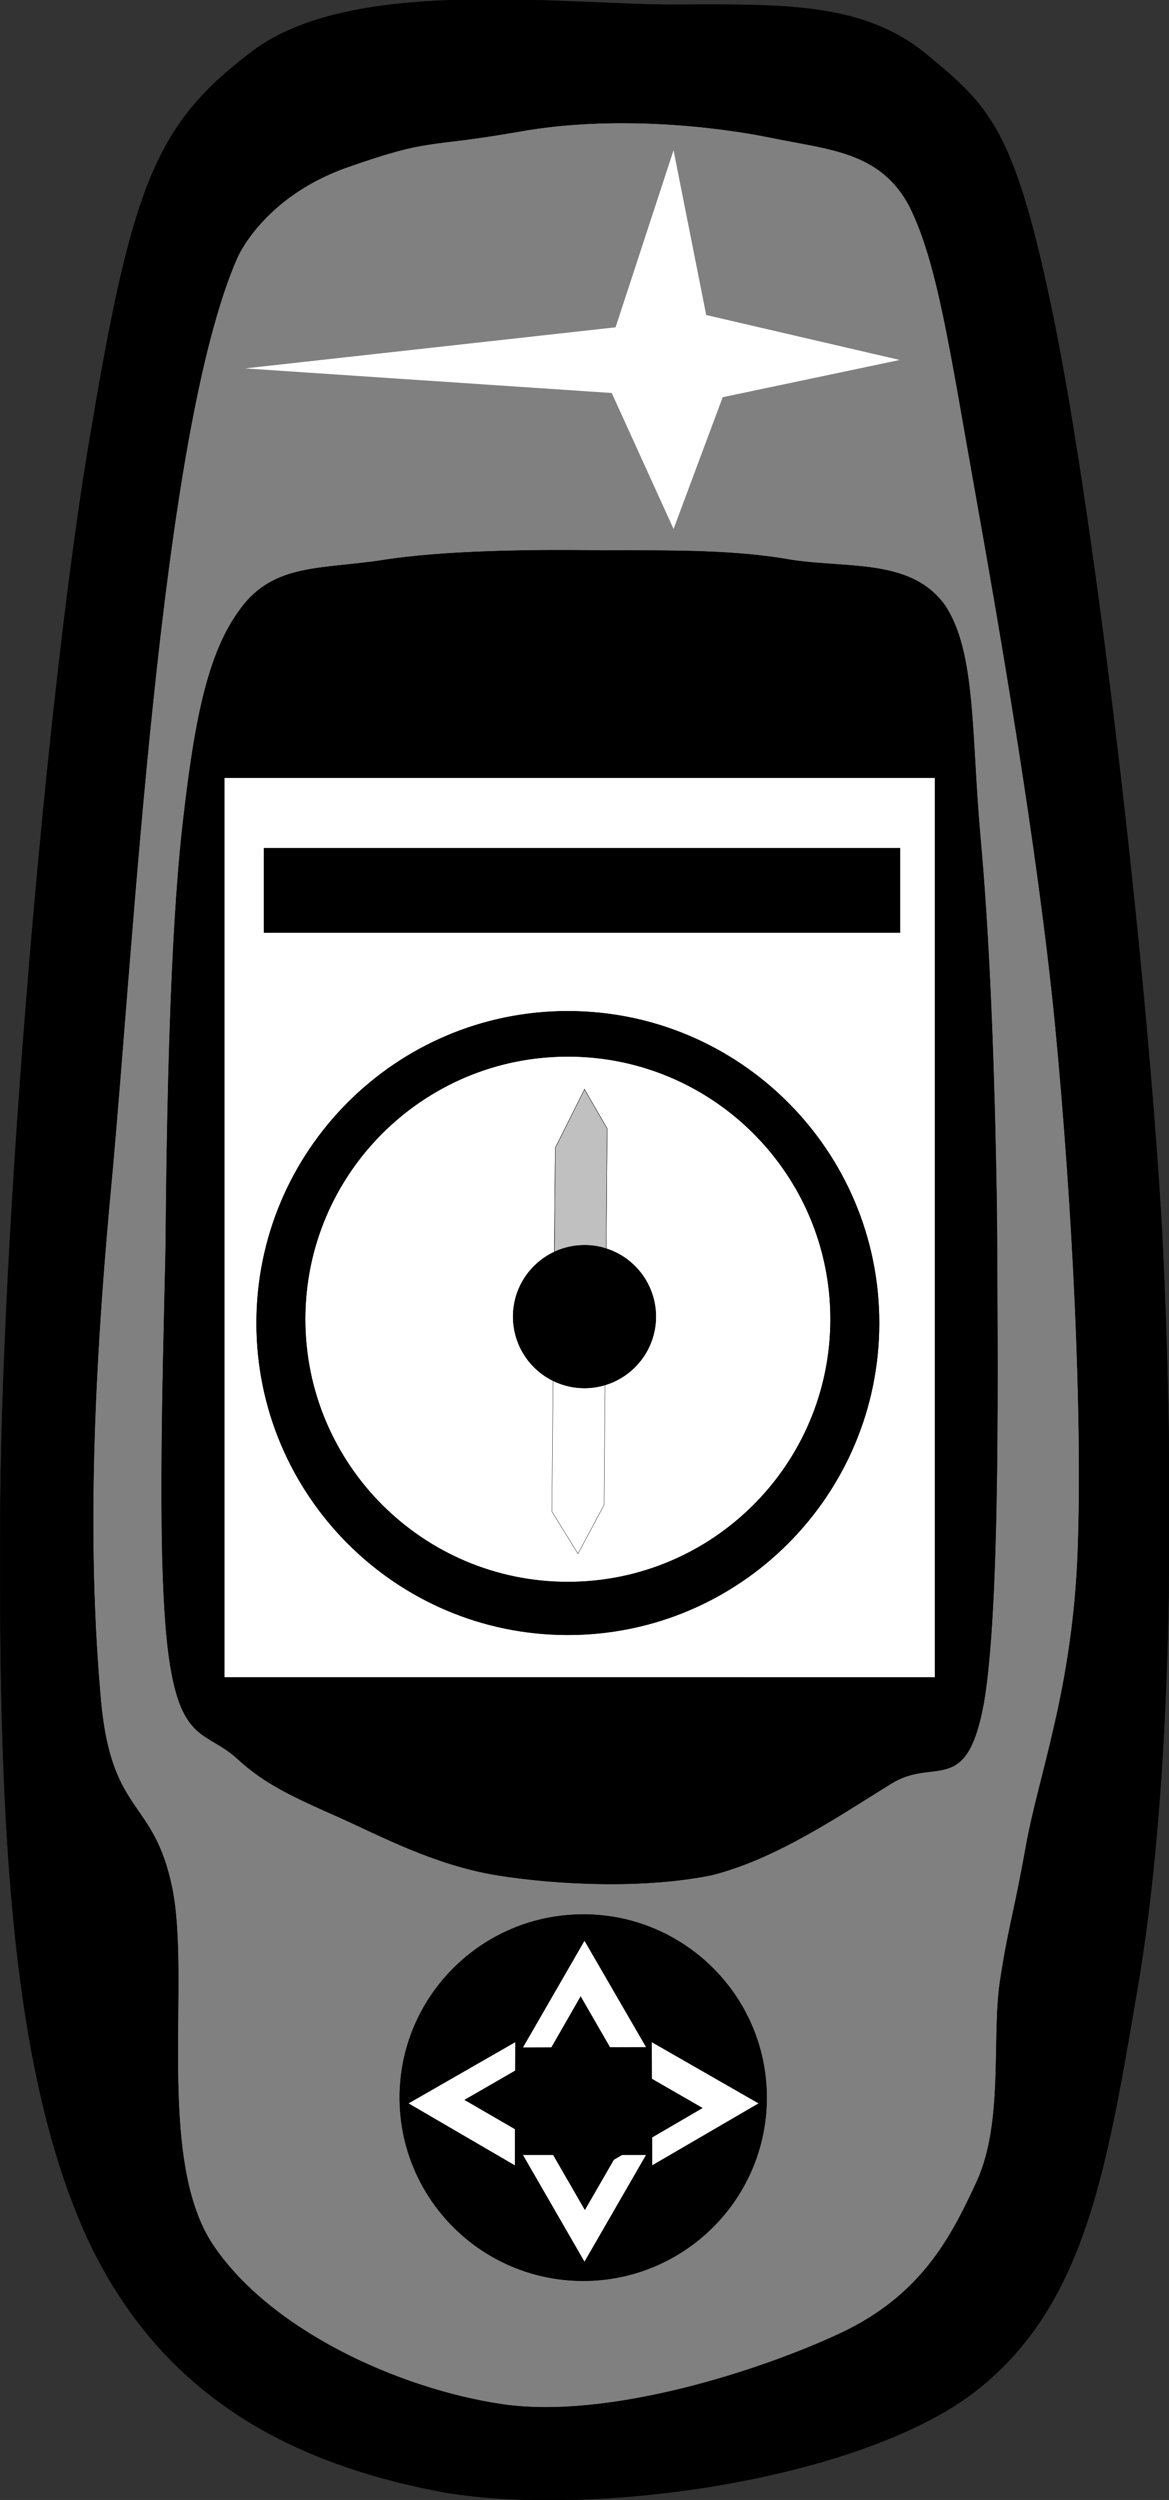 <svg xmlns="http://www.w3.org/2000/svg" viewBox="0 0 126.929 271.322" overflow="visible"><rect x="0" y="0" width="126.929" height="271.322" fill="#333333" stroke="none"/><switch><g><g clip-rule="evenodd" fill-rule="evenodd"><path d="M71.924.507c12.132 0 21.386-.542 28.555 5.294 7.045 5.836 9.755 8.086 14.09 29.596 4.336 21.635 9.922 68.531 11.631 98.711 1.459 30.056.959 59.026-2.46 80.328-3.585 21.01-5.794 36.059-18.342 45.478-12.755 9.338-41.018 13.298-57.108 10.589-16.215-3.001-30.639-10.13-38.767-27.512-8.129-17.675-9.629-43.479-9.504-76.45 0-33.016 5.169-92.792 9.88-119.85 4.543-27.095 7.211-33.39 17.633-41.227C37.991-2.294 59.543.332 71.922.498z" stroke="#000" stroke-miterlimit="10" stroke-width=".036"/><path d="M56.418 14.264c10.339-1.834 21.427-.542 27.47.708 6.045 1.251 11.715 1.459 14.841 7.378 3.044 6.044 4.378 15.423 7.045 30.347 2.668 14.965 6.879 39.059 8.795 58.484 1.877 19.467 3.003 42.062 2.461 57.11-.543 14.965-4.211 24.177-5.627 32.056-1.418 7.879-1.918 8.712-2.836 14.797-.875 6.129.418 15.092-2.459 21.511-2.919 6.377-6.169 12.463-14.799 16.55-8.712 4.084-25.136 9.379-36.641 7.753-11.505-1.667-25.637-8.212-31.723-17.591-6.003-9.463-2.251-28.514-4.252-38.436-2.001-9.838-6.586-7.753-7.753-20.424-1.126-12.799-1.376-29.098 1.083-55.359 2.501-26.428 5.253-81.787 13.714-101.13 0 0 2.751-6.628 12.005-9.88 9.274-3.251 8.315-2.042 18.694-3.876z" stroke="#000" stroke-miterlimit="10" stroke-width=".036" fill="gray"/><path d="M63.324 207.77c10.999 0 19.926 8.908 19.926 19.884s-8.927 19.884-19.926 19.884-19.926-8.908-19.926-19.884 8.927-19.88 19.926-19.88" stroke="#000" stroke-miterlimit="10" stroke-width=".036"/><path d="M56.752 222.23l6.711-11.631 6.711 11.588-13.422.04z" stroke="#000" stroke-miterlimit="10" stroke-width=".036" fill="#FFF"/><path d="M56.376 228.32l6.671-11.631 6.711 11.631H56.376z" stroke="#000" stroke-miterlimit="10" stroke-width=".036"/><path d="M56.752 233.86l6.711 11.632 6.711-11.632H56.752z" stroke="#000" stroke-miterlimit="10" stroke-width=".036" fill="#FFF"/><path d="M56.794 228.19l6.711 11.631 6.712-11.631H56.794z" stroke="#000" stroke-miterlimit="10" stroke-width=".036"/><path d="M55.96 221.61l-11.63 6.669 11.588 6.753.042-13.42z" stroke="#000" stroke-miterlimit="10" stroke-width=".036" fill="#FFF"/><path d="M62.088 221.19l-11.63 6.71 11.588 6.712.042-13.42z" stroke="#000" stroke-miterlimit="10" stroke-width=".036"/><path d="M70.757 221.61l11.632 6.669-11.589 6.75-.043-13.42z" stroke="#000" stroke-miterlimit="10" stroke-width=".036" fill="#FFF"/><path d="M64.672 222.11l11.588 6.671-11.588 6.754v-13.42zM65.59 59.742c7.42 0 14.173-.083 20.426 1.042 6.251.917 12.964-.125 16.589 4.919 3.377 5.086 2.836 13.923 3.836 25.053 1.002 10.963 1.542 24.678 1.793 40.518.084 15.757.416 42.937-1.418 53.565-1.918 10.381-5.378 5.67-10.213 8.838-5.043 3.085-12.256 8.088-19.384 9.838-7.21 1.459-16.465 1.084-23.26 0-6.836-1.126-12.589-4.251-17.258-6.337-4.794-2.126-7.962-3.544-10.963-6.337-3.251-2.958-6.086-1.666-7.378-10.921-1.333-9.379-.708-29.387-.375-44.435.125-15.216.5-33.682 1.792-45.438 1.292-11.63 2.71-19.133 6.336-23.969 3.626-4.961 8.795-4.252 15.507-5.294 6.551-1.037 16.472-1.162 23.976-1.037z" stroke="#000" stroke-miterlimit="10" stroke-width=".036"/><path d="M24.362 84.42h77.159v97.626H24.363v-97.63z" stroke="#000" stroke-miterlimit="10" stroke-width=".036" fill="#FFF"/><path d="M61.656 109.74c18.663 0 33.807 15.164 33.807 33.849 0 18.683-15.144 33.849-33.807 33.849-18.661 0-33.806-15.166-33.806-33.849 0-18.68 15.145-33.85 33.806-33.85" stroke="#000" stroke-miterlimit="10" stroke-width=".036"/><path d="M61.656 114.66c15.738 0 28.515 12.773 28.515 28.512 0 15.74-12.776 28.514-28.515 28.514s-28.512-12.773-28.512-28.514c0-15.74 12.774-28.51 28.512-28.51" stroke="#000" stroke-miterlimit="10" stroke-width=".036" fill="#FFF"/><path d="M63.463 118.23l2.459 4.252-.332 40.85-2.835 5.295-2.835-4.585.375-39.477 3.168-6.33z" stroke="#000" stroke-miterlimit="10" stroke-width=".036" fill="#FFF"/><path d="M63.463 118.23l2.459 4.252-.165 20.426-5.629 1.416.167-19.758 3.168-6.34z" stroke="#000" stroke-miterlimit="10" stroke-width=".036" fill="silver"/><path d="M63.463 135.14a7.757 7.757 0 017.754 7.754 7.757 7.757 0 01-7.754 7.752 7.756 7.756 0 01-7.753-7.752c0-4.27 3.473-7.75 7.753-7.75M28.656 92.048h69.073v9.171H28.656v-9.172z" stroke="#000" stroke-miterlimit="10" stroke-width=".036"/><path d="M73.134 16.306l3.544 17.883 21.008 4.877-19.217 4.043-5.335 14.298-6.712-14.756-39.808-2.668 40.226-4.46 6.294-19.217z" fill="#FFF"/></g></g></switch></svg>